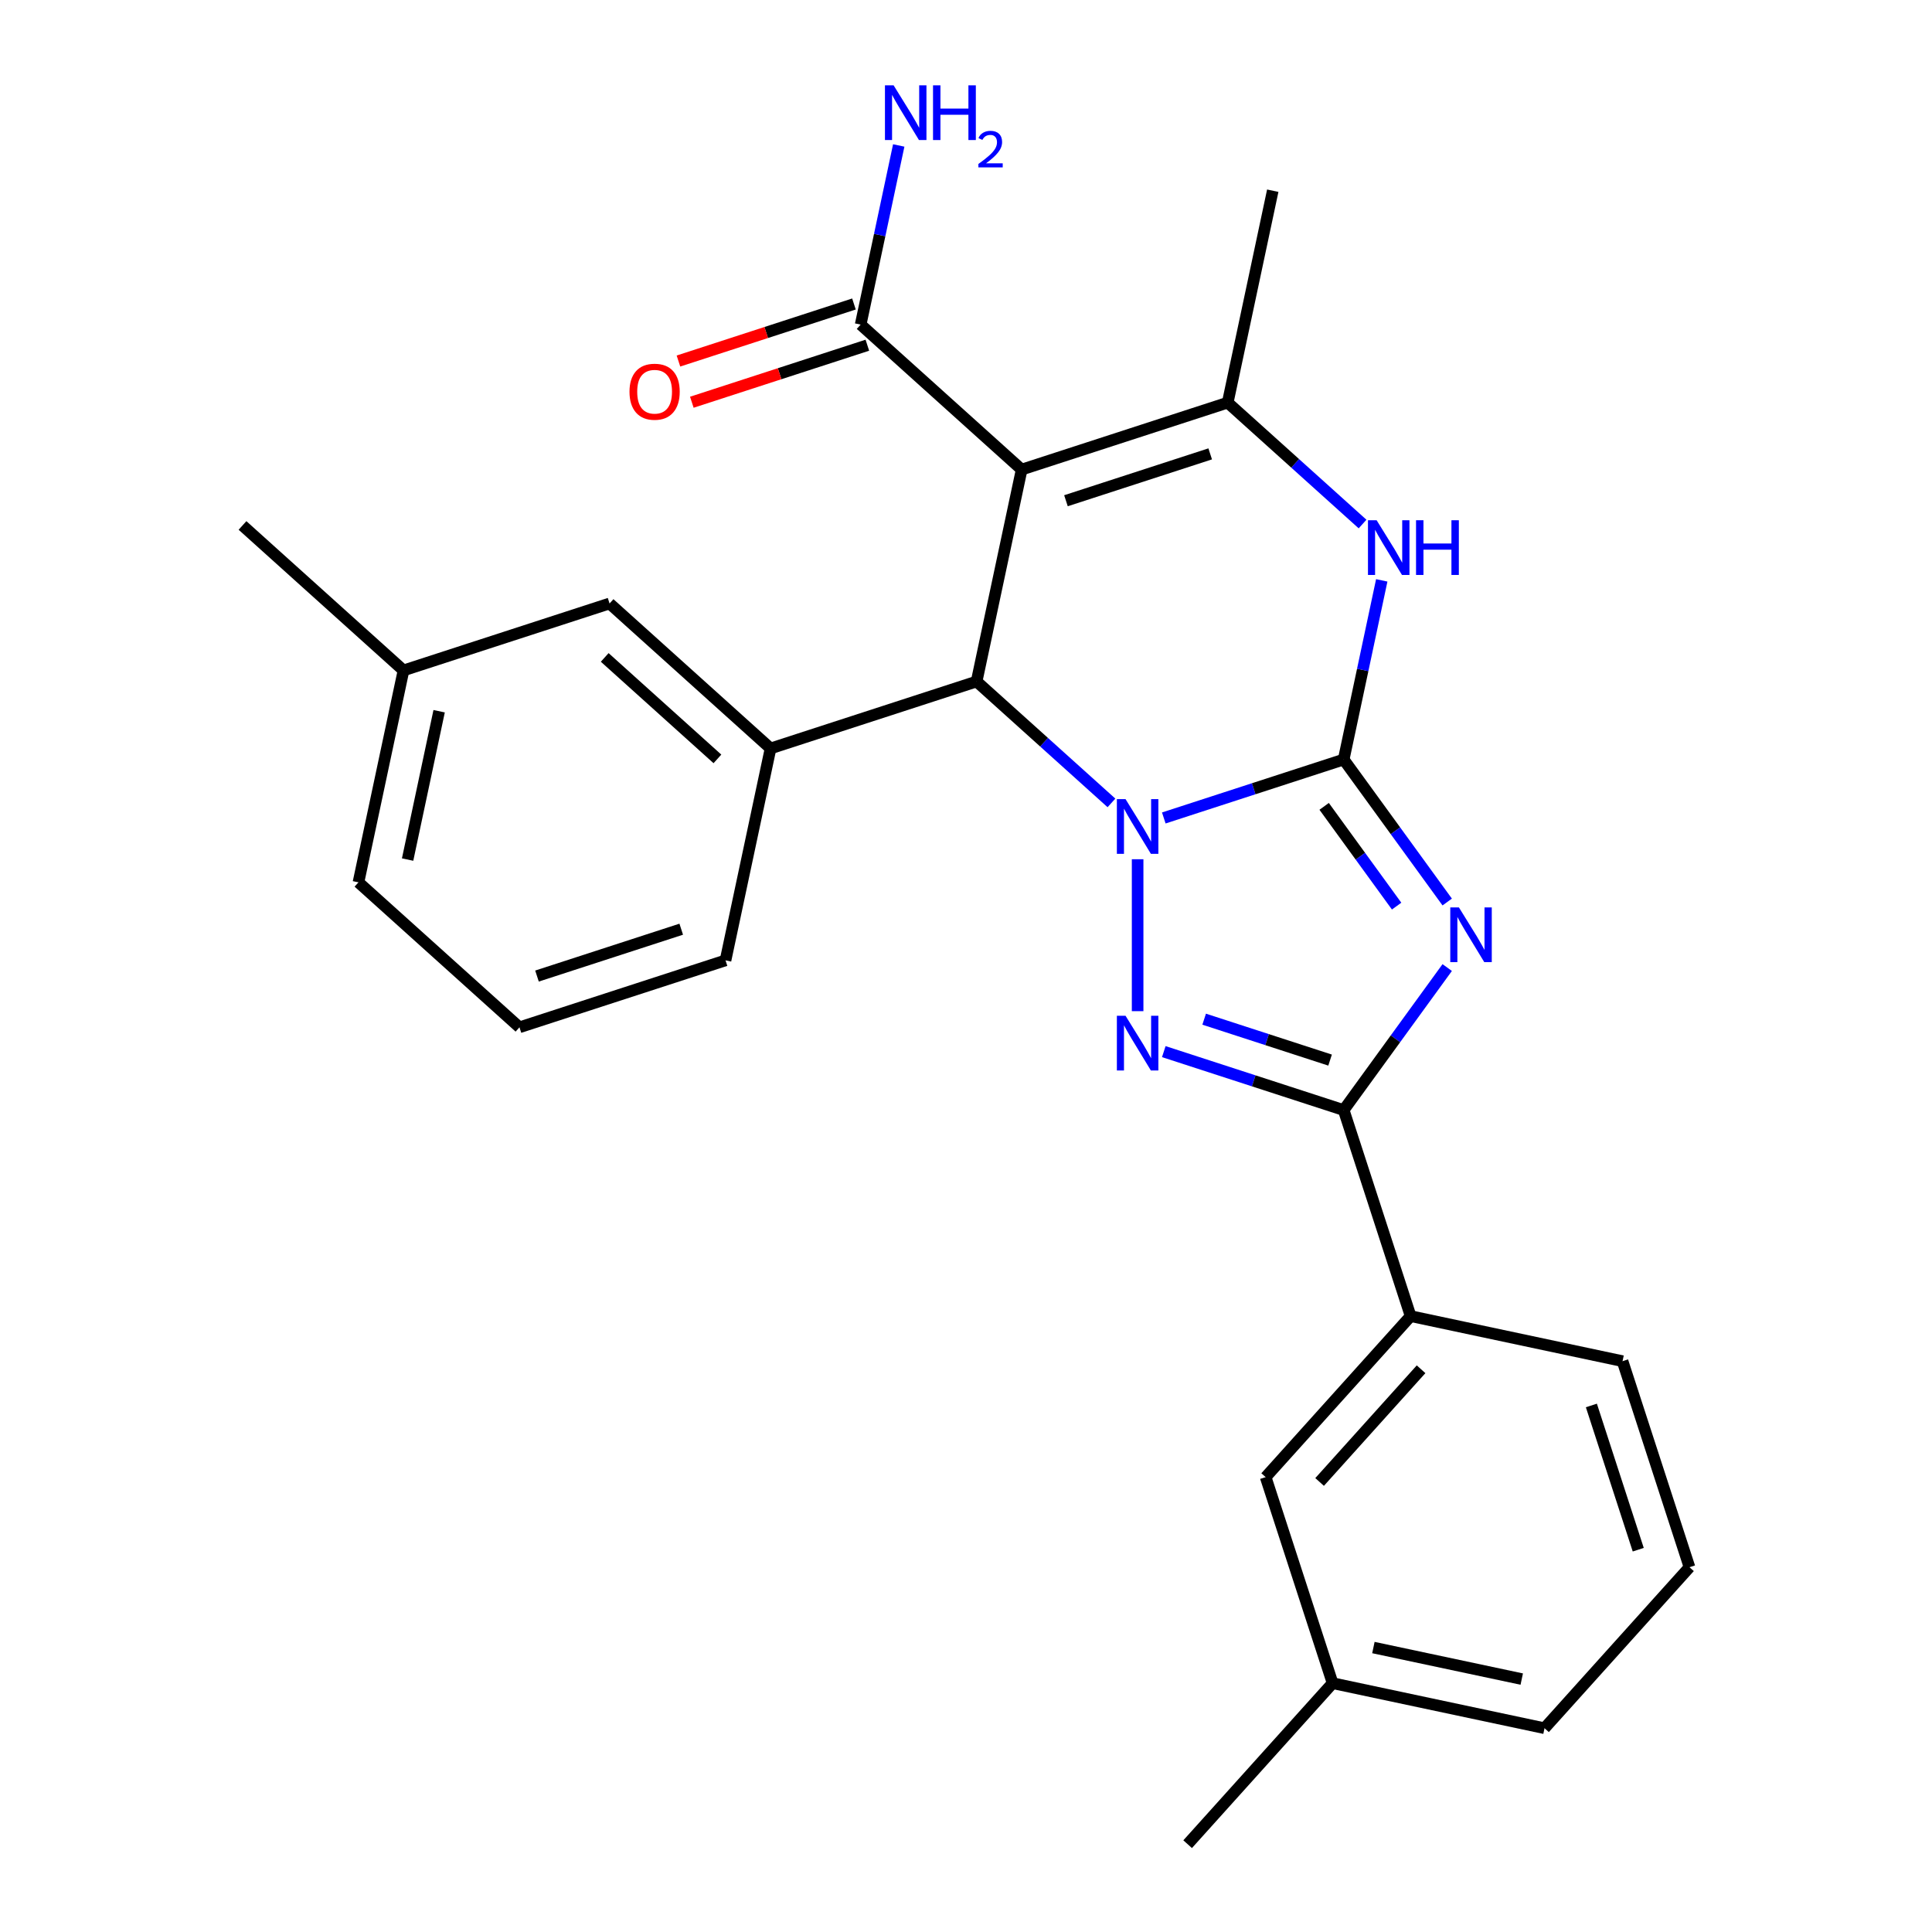 <?xml version='1.0' encoding='iso-8859-1'?>
<svg version='1.1' baseProfile='full'
              xmlns='http://www.w3.org/2000/svg'
                      xmlns:rdkit='http://www.rdkit.org/xml'
                      xmlns:xlink='http://www.w3.org/1999/xlink'
                  xml:space='preserve'
width='1000px' height='1000px' viewBox='0 0 1000 1000'>
<!-- END OF HEADER -->
<rect style='opacity:1.0;fill:#FFFFFF;stroke:none' width='1000' height='1000' x='0' y='0'> </rect>
<path class='bond-0' d='M 602.376,423.376 L 648.93,408.25' style='fill:none;fill-rule:evenodd;stroke:#0000FF;stroke-width:6px;stroke-linecap:butt;stroke-linejoin:miter;stroke-opacity:1' />
<path class='bond-0' d='M 648.93,408.25 L 695.484,393.123' style='fill:none;fill-rule:evenodd;stroke:#000000;stroke-width:6px;stroke-linecap:butt;stroke-linejoin:miter;stroke-opacity:1' />
<path class='bond-2' d='M 588.832,444.74 L 588.832,523.377' style='fill:none;fill-rule:evenodd;stroke:#0000FF;stroke-width:6px;stroke-linecap:butt;stroke-linejoin:miter;stroke-opacity:1' />
<path class='bond-4' d='M 575.289,415.582 L 540.392,384.161' style='fill:none;fill-rule:evenodd;stroke:#0000FF;stroke-width:6px;stroke-linecap:butt;stroke-linejoin:miter;stroke-opacity:1' />
<path class='bond-4' d='M 540.392,384.161 L 505.496,352.74' style='fill:none;fill-rule:evenodd;stroke:#000000;stroke-width:6px;stroke-linecap:butt;stroke-linejoin:miter;stroke-opacity:1' />
<path class='bond-1' d='M 695.484,393.123 L 722.279,430.003' style='fill:none;fill-rule:evenodd;stroke:#000000;stroke-width:6px;stroke-linecap:butt;stroke-linejoin:miter;stroke-opacity:1' />
<path class='bond-1' d='M 722.279,430.003 L 749.073,466.883' style='fill:none;fill-rule:evenodd;stroke:#0000FF;stroke-width:6px;stroke-linecap:butt;stroke-linejoin:miter;stroke-opacity:1' />
<path class='bond-1' d='M 685.378,417.37 L 704.134,443.186' style='fill:none;fill-rule:evenodd;stroke:#000000;stroke-width:6px;stroke-linecap:butt;stroke-linejoin:miter;stroke-opacity:1' />
<path class='bond-1' d='M 704.134,443.186 L 722.89,469.002' style='fill:none;fill-rule:evenodd;stroke:#0000FF;stroke-width:6px;stroke-linecap:butt;stroke-linejoin:miter;stroke-opacity:1' />
<path class='bond-6' d='M 695.484,393.123 L 705.339,346.76' style='fill:none;fill-rule:evenodd;stroke:#000000;stroke-width:6px;stroke-linecap:butt;stroke-linejoin:miter;stroke-opacity:1' />
<path class='bond-6' d='M 705.339,346.76 L 715.193,300.397' style='fill:none;fill-rule:evenodd;stroke:#0000FF;stroke-width:6px;stroke-linecap:butt;stroke-linejoin:miter;stroke-opacity:1' />
<path class='bond-26' d='M 749.073,500.81 L 722.279,537.69' style='fill:none;fill-rule:evenodd;stroke:#0000FF;stroke-width:6px;stroke-linecap:butt;stroke-linejoin:miter;stroke-opacity:1' />
<path class='bond-26' d='M 722.279,537.69 L 695.484,574.57' style='fill:none;fill-rule:evenodd;stroke:#000000;stroke-width:6px;stroke-linecap:butt;stroke-linejoin:miter;stroke-opacity:1' />
<path class='bond-5' d='M 602.376,544.317 L 648.93,559.443' style='fill:none;fill-rule:evenodd;stroke:#0000FF;stroke-width:6px;stroke-linecap:butt;stroke-linejoin:miter;stroke-opacity:1' />
<path class='bond-5' d='M 648.93,559.443 L 695.484,574.57' style='fill:none;fill-rule:evenodd;stroke:#000000;stroke-width:6px;stroke-linecap:butt;stroke-linejoin:miter;stroke-opacity:1' />
<path class='bond-5' d='M 623.273,527.525 L 655.86,538.113' style='fill:none;fill-rule:evenodd;stroke:#0000FF;stroke-width:6px;stroke-linecap:butt;stroke-linejoin:miter;stroke-opacity:1' />
<path class='bond-5' d='M 655.86,538.113 L 688.448,548.702' style='fill:none;fill-rule:evenodd;stroke:#000000;stroke-width:6px;stroke-linecap:butt;stroke-linejoin:miter;stroke-opacity:1' />
<path class='bond-3' d='M 528.811,243.051 L 505.496,352.74' style='fill:none;fill-rule:evenodd;stroke:#000000;stroke-width:6px;stroke-linecap:butt;stroke-linejoin:miter;stroke-opacity:1' />
<path class='bond-7' d='M 528.811,243.051 L 635.463,208.397' style='fill:none;fill-rule:evenodd;stroke:#000000;stroke-width:6px;stroke-linecap:butt;stroke-linejoin:miter;stroke-opacity:1' />
<path class='bond-7' d='M 551.74,259.183 L 626.396,234.926' style='fill:none;fill-rule:evenodd;stroke:#000000;stroke-width:6px;stroke-linecap:butt;stroke-linejoin:miter;stroke-opacity:1' />
<path class='bond-9' d='M 528.811,243.051 L 445.475,168.014' style='fill:none;fill-rule:evenodd;stroke:#000000;stroke-width:6px;stroke-linecap:butt;stroke-linejoin:miter;stroke-opacity:1' />
<path class='bond-8' d='M 505.496,352.74 L 398.844,387.393' style='fill:none;fill-rule:evenodd;stroke:#000000;stroke-width:6px;stroke-linecap:butt;stroke-linejoin:miter;stroke-opacity:1' />
<path class='bond-10' d='M 695.484,574.57 L 730.137,681.221' style='fill:none;fill-rule:evenodd;stroke:#000000;stroke-width:6px;stroke-linecap:butt;stroke-linejoin:miter;stroke-opacity:1' />
<path class='bond-27' d='M 705.256,271.239 L 670.359,239.818' style='fill:none;fill-rule:evenodd;stroke:#0000FF;stroke-width:6px;stroke-linecap:butt;stroke-linejoin:miter;stroke-opacity:1' />
<path class='bond-27' d='M 670.359,239.818 L 635.463,208.397' style='fill:none;fill-rule:evenodd;stroke:#000000;stroke-width:6px;stroke-linecap:butt;stroke-linejoin:miter;stroke-opacity:1' />
<path class='bond-15' d='M 635.463,208.397 L 658.778,98.708' style='fill:none;fill-rule:evenodd;stroke:#000000;stroke-width:6px;stroke-linecap:butt;stroke-linejoin:miter;stroke-opacity:1' />
<path class='bond-11' d='M 398.844,387.393 L 315.508,312.357' style='fill:none;fill-rule:evenodd;stroke:#000000;stroke-width:6px;stroke-linecap:butt;stroke-linejoin:miter;stroke-opacity:1' />
<path class='bond-11' d='M 371.337,392.805 L 313.001,340.28' style='fill:none;fill-rule:evenodd;stroke:#000000;stroke-width:6px;stroke-linecap:butt;stroke-linejoin:miter;stroke-opacity:1' />
<path class='bond-18' d='M 398.844,387.393 L 375.529,497.083' style='fill:none;fill-rule:evenodd;stroke:#000000;stroke-width:6px;stroke-linecap:butt;stroke-linejoin:miter;stroke-opacity:1' />
<path class='bond-12' d='M 442.01,157.349 L 396.586,172.108' style='fill:none;fill-rule:evenodd;stroke:#000000;stroke-width:6px;stroke-linecap:butt;stroke-linejoin:miter;stroke-opacity:1' />
<path class='bond-12' d='M 396.586,172.108 L 351.162,186.867' style='fill:none;fill-rule:evenodd;stroke:#FF0000;stroke-width:6px;stroke-linecap:butt;stroke-linejoin:miter;stroke-opacity:1' />
<path class='bond-12' d='M 448.94,178.679 L 403.516,193.439' style='fill:none;fill-rule:evenodd;stroke:#000000;stroke-width:6px;stroke-linecap:butt;stroke-linejoin:miter;stroke-opacity:1' />
<path class='bond-12' d='M 403.516,193.439 L 358.092,208.198' style='fill:none;fill-rule:evenodd;stroke:#FF0000;stroke-width:6px;stroke-linecap:butt;stroke-linejoin:miter;stroke-opacity:1' />
<path class='bond-14' d='M 445.475,168.014 L 455.33,121.651' style='fill:none;fill-rule:evenodd;stroke:#000000;stroke-width:6px;stroke-linecap:butt;stroke-linejoin:miter;stroke-opacity:1' />
<path class='bond-14' d='M 455.33,121.651 L 465.184,75.288' style='fill:none;fill-rule:evenodd;stroke:#0000FF;stroke-width:6px;stroke-linecap:butt;stroke-linejoin:miter;stroke-opacity:1' />
<path class='bond-13' d='M 730.137,681.221 L 655.101,764.558' style='fill:none;fill-rule:evenodd;stroke:#000000;stroke-width:6px;stroke-linecap:butt;stroke-linejoin:miter;stroke-opacity:1' />
<path class='bond-13' d='M 735.549,708.729 L 683.023,767.064' style='fill:none;fill-rule:evenodd;stroke:#000000;stroke-width:6px;stroke-linecap:butt;stroke-linejoin:miter;stroke-opacity:1' />
<path class='bond-19' d='M 730.137,681.221 L 839.827,704.537' style='fill:none;fill-rule:evenodd;stroke:#000000;stroke-width:6px;stroke-linecap:butt;stroke-linejoin:miter;stroke-opacity:1' />
<path class='bond-16' d='M 315.508,312.357 L 208.857,347.01' style='fill:none;fill-rule:evenodd;stroke:#000000;stroke-width:6px;stroke-linecap:butt;stroke-linejoin:miter;stroke-opacity:1' />
<path class='bond-17' d='M 655.101,764.558 L 689.754,871.209' style='fill:none;fill-rule:evenodd;stroke:#000000;stroke-width:6px;stroke-linecap:butt;stroke-linejoin:miter;stroke-opacity:1' />
<path class='bond-25' d='M 208.857,347.01 L 125.52,271.974' style='fill:none;fill-rule:evenodd;stroke:#000000;stroke-width:6px;stroke-linecap:butt;stroke-linejoin:miter;stroke-opacity:1' />
<path class='bond-28' d='M 208.857,347.01 L 185.541,456.7' style='fill:none;fill-rule:evenodd;stroke:#000000;stroke-width:6px;stroke-linecap:butt;stroke-linejoin:miter;stroke-opacity:1' />
<path class='bond-28' d='M 227.297,368.127 L 210.977,444.909' style='fill:none;fill-rule:evenodd;stroke:#000000;stroke-width:6px;stroke-linecap:butt;stroke-linejoin:miter;stroke-opacity:1' />
<path class='bond-24' d='M 689.754,871.209 L 614.717,954.545' style='fill:none;fill-rule:evenodd;stroke:#000000;stroke-width:6px;stroke-linecap:butt;stroke-linejoin:miter;stroke-opacity:1' />
<path class='bond-29' d='M 689.754,871.209 L 799.443,894.524' style='fill:none;fill-rule:evenodd;stroke:#000000;stroke-width:6px;stroke-linecap:butt;stroke-linejoin:miter;stroke-opacity:1' />
<path class='bond-29' d='M 710.87,852.769 L 787.653,869.089' style='fill:none;fill-rule:evenodd;stroke:#000000;stroke-width:6px;stroke-linecap:butt;stroke-linejoin:miter;stroke-opacity:1' />
<path class='bond-20' d='M 375.529,497.083 L 268.878,531.736' style='fill:none;fill-rule:evenodd;stroke:#000000;stroke-width:6px;stroke-linecap:butt;stroke-linejoin:miter;stroke-opacity:1' />
<path class='bond-20' d='M 352.601,480.951 L 277.945,505.208' style='fill:none;fill-rule:evenodd;stroke:#000000;stroke-width:6px;stroke-linecap:butt;stroke-linejoin:miter;stroke-opacity:1' />
<path class='bond-21' d='M 839.827,704.537 L 874.48,811.188' style='fill:none;fill-rule:evenodd;stroke:#000000;stroke-width:6px;stroke-linecap:butt;stroke-linejoin:miter;stroke-opacity:1' />
<path class='bond-21' d='M 823.694,727.465 L 847.951,802.121' style='fill:none;fill-rule:evenodd;stroke:#000000;stroke-width:6px;stroke-linecap:butt;stroke-linejoin:miter;stroke-opacity:1' />
<path class='bond-23' d='M 268.878,531.736 L 185.541,456.7' style='fill:none;fill-rule:evenodd;stroke:#000000;stroke-width:6px;stroke-linecap:butt;stroke-linejoin:miter;stroke-opacity:1' />
<path class='bond-22' d='M 874.48,811.188 L 799.443,894.524' style='fill:none;fill-rule:evenodd;stroke:#000000;stroke-width:6px;stroke-linecap:butt;stroke-linejoin:miter;stroke-opacity:1' />
<path  class='atom-0' d='M 582.572 413.617
L 591.852 428.617
Q 592.772 430.097, 594.252 432.777
Q 595.732 435.457, 595.812 435.617
L 595.812 413.617
L 599.572 413.617
L 599.572 441.937
L 595.692 441.937
L 585.732 425.537
Q 584.572 423.617, 583.332 421.417
Q 582.132 419.217, 581.772 418.537
L 581.772 441.937
L 578.092 441.937
L 578.092 413.617
L 582.572 413.617
' fill='#0000FF'/>
<path  class='atom-2' d='M 755.138 469.687
L 764.418 484.687
Q 765.338 486.167, 766.818 488.847
Q 768.298 491.527, 768.378 491.687
L 768.378 469.687
L 772.138 469.687
L 772.138 498.007
L 768.258 498.007
L 758.298 481.607
Q 757.138 479.687, 755.898 477.487
Q 754.698 475.287, 754.338 474.607
L 754.338 498.007
L 750.658 498.007
L 750.658 469.687
L 755.138 469.687
' fill='#0000FF'/>
<path  class='atom-3' d='M 582.572 525.757
L 591.852 540.757
Q 592.772 542.237, 594.252 544.917
Q 595.732 547.597, 595.812 547.757
L 595.812 525.757
L 599.572 525.757
L 599.572 554.077
L 595.692 554.077
L 585.732 537.677
Q 584.572 535.757, 583.332 533.557
Q 582.132 531.357, 581.772 530.677
L 581.772 554.077
L 578.092 554.077
L 578.092 525.757
L 582.572 525.757
' fill='#0000FF'/>
<path  class='atom-7' d='M 712.539 269.274
L 721.819 284.274
Q 722.739 285.754, 724.219 288.434
Q 725.699 291.114, 725.779 291.274
L 725.779 269.274
L 729.539 269.274
L 729.539 297.594
L 725.659 297.594
L 715.699 281.194
Q 714.539 279.274, 713.299 277.074
Q 712.099 274.874, 711.739 274.194
L 711.739 297.594
L 708.059 297.594
L 708.059 269.274
L 712.539 269.274
' fill='#0000FF'/>
<path  class='atom-7' d='M 732.939 269.274
L 736.779 269.274
L 736.779 281.314
L 751.259 281.314
L 751.259 269.274
L 755.099 269.274
L 755.099 297.594
L 751.259 297.594
L 751.259 284.514
L 736.779 284.514
L 736.779 297.594
L 732.939 297.594
L 732.939 269.274
' fill='#0000FF'/>
<path  class='atom-13' d='M 325.823 202.747
Q 325.823 195.947, 329.183 192.147
Q 332.543 188.347, 338.823 188.347
Q 345.103 188.347, 348.463 192.147
Q 351.823 195.947, 351.823 202.747
Q 351.823 209.627, 348.423 213.547
Q 345.023 217.427, 338.823 217.427
Q 332.583 217.427, 329.183 213.547
Q 325.823 209.667, 325.823 202.747
M 338.823 214.227
Q 343.143 214.227, 345.463 211.347
Q 347.823 208.427, 347.823 202.747
Q 347.823 197.187, 345.463 194.387
Q 343.143 191.547, 338.823 191.547
Q 334.503 191.547, 332.143 194.347
Q 329.823 197.147, 329.823 202.747
Q 329.823 208.467, 332.143 211.347
Q 334.503 214.227, 338.823 214.227
' fill='#FF0000'/>
<path  class='atom-15' d='M 462.53 44.165
L 471.81 59.165
Q 472.73 60.645, 474.21 63.325
Q 475.69 66.005, 475.77 66.165
L 475.77 44.165
L 479.53 44.165
L 479.53 72.485
L 475.65 72.485
L 465.69 56.085
Q 464.53 54.165, 463.29 51.965
Q 462.09 49.765, 461.73 49.085
L 461.73 72.485
L 458.05 72.485
L 458.05 44.165
L 462.53 44.165
' fill='#0000FF'/>
<path  class='atom-15' d='M 482.93 44.165
L 486.77 44.165
L 486.77 56.205
L 501.25 56.205
L 501.25 44.165
L 505.09 44.165
L 505.09 72.485
L 501.25 72.485
L 501.25 59.405
L 486.77 59.405
L 486.77 72.485
L 482.93 72.485
L 482.93 44.165
' fill='#0000FF'/>
<path  class='atom-15' d='M 506.463 71.491
Q 507.149 69.722, 508.786 68.746
Q 510.423 67.742, 512.693 67.742
Q 515.518 67.742, 517.102 69.273
Q 518.686 70.805, 518.686 73.524
Q 518.686 76.296, 516.627 78.883
Q 514.594 81.47, 510.37 84.533
L 519.003 84.533
L 519.003 86.645
L 506.41 86.645
L 506.41 84.876
Q 509.895 82.394, 511.954 80.546
Q 514.04 78.698, 515.043 77.035
Q 516.046 75.372, 516.046 73.656
Q 516.046 71.861, 515.149 70.858
Q 514.251 69.854, 512.693 69.854
Q 511.189 69.854, 510.185 70.462
Q 509.182 71.069, 508.469 72.415
L 506.463 71.491
' fill='#0000FF'/>
</svg>
